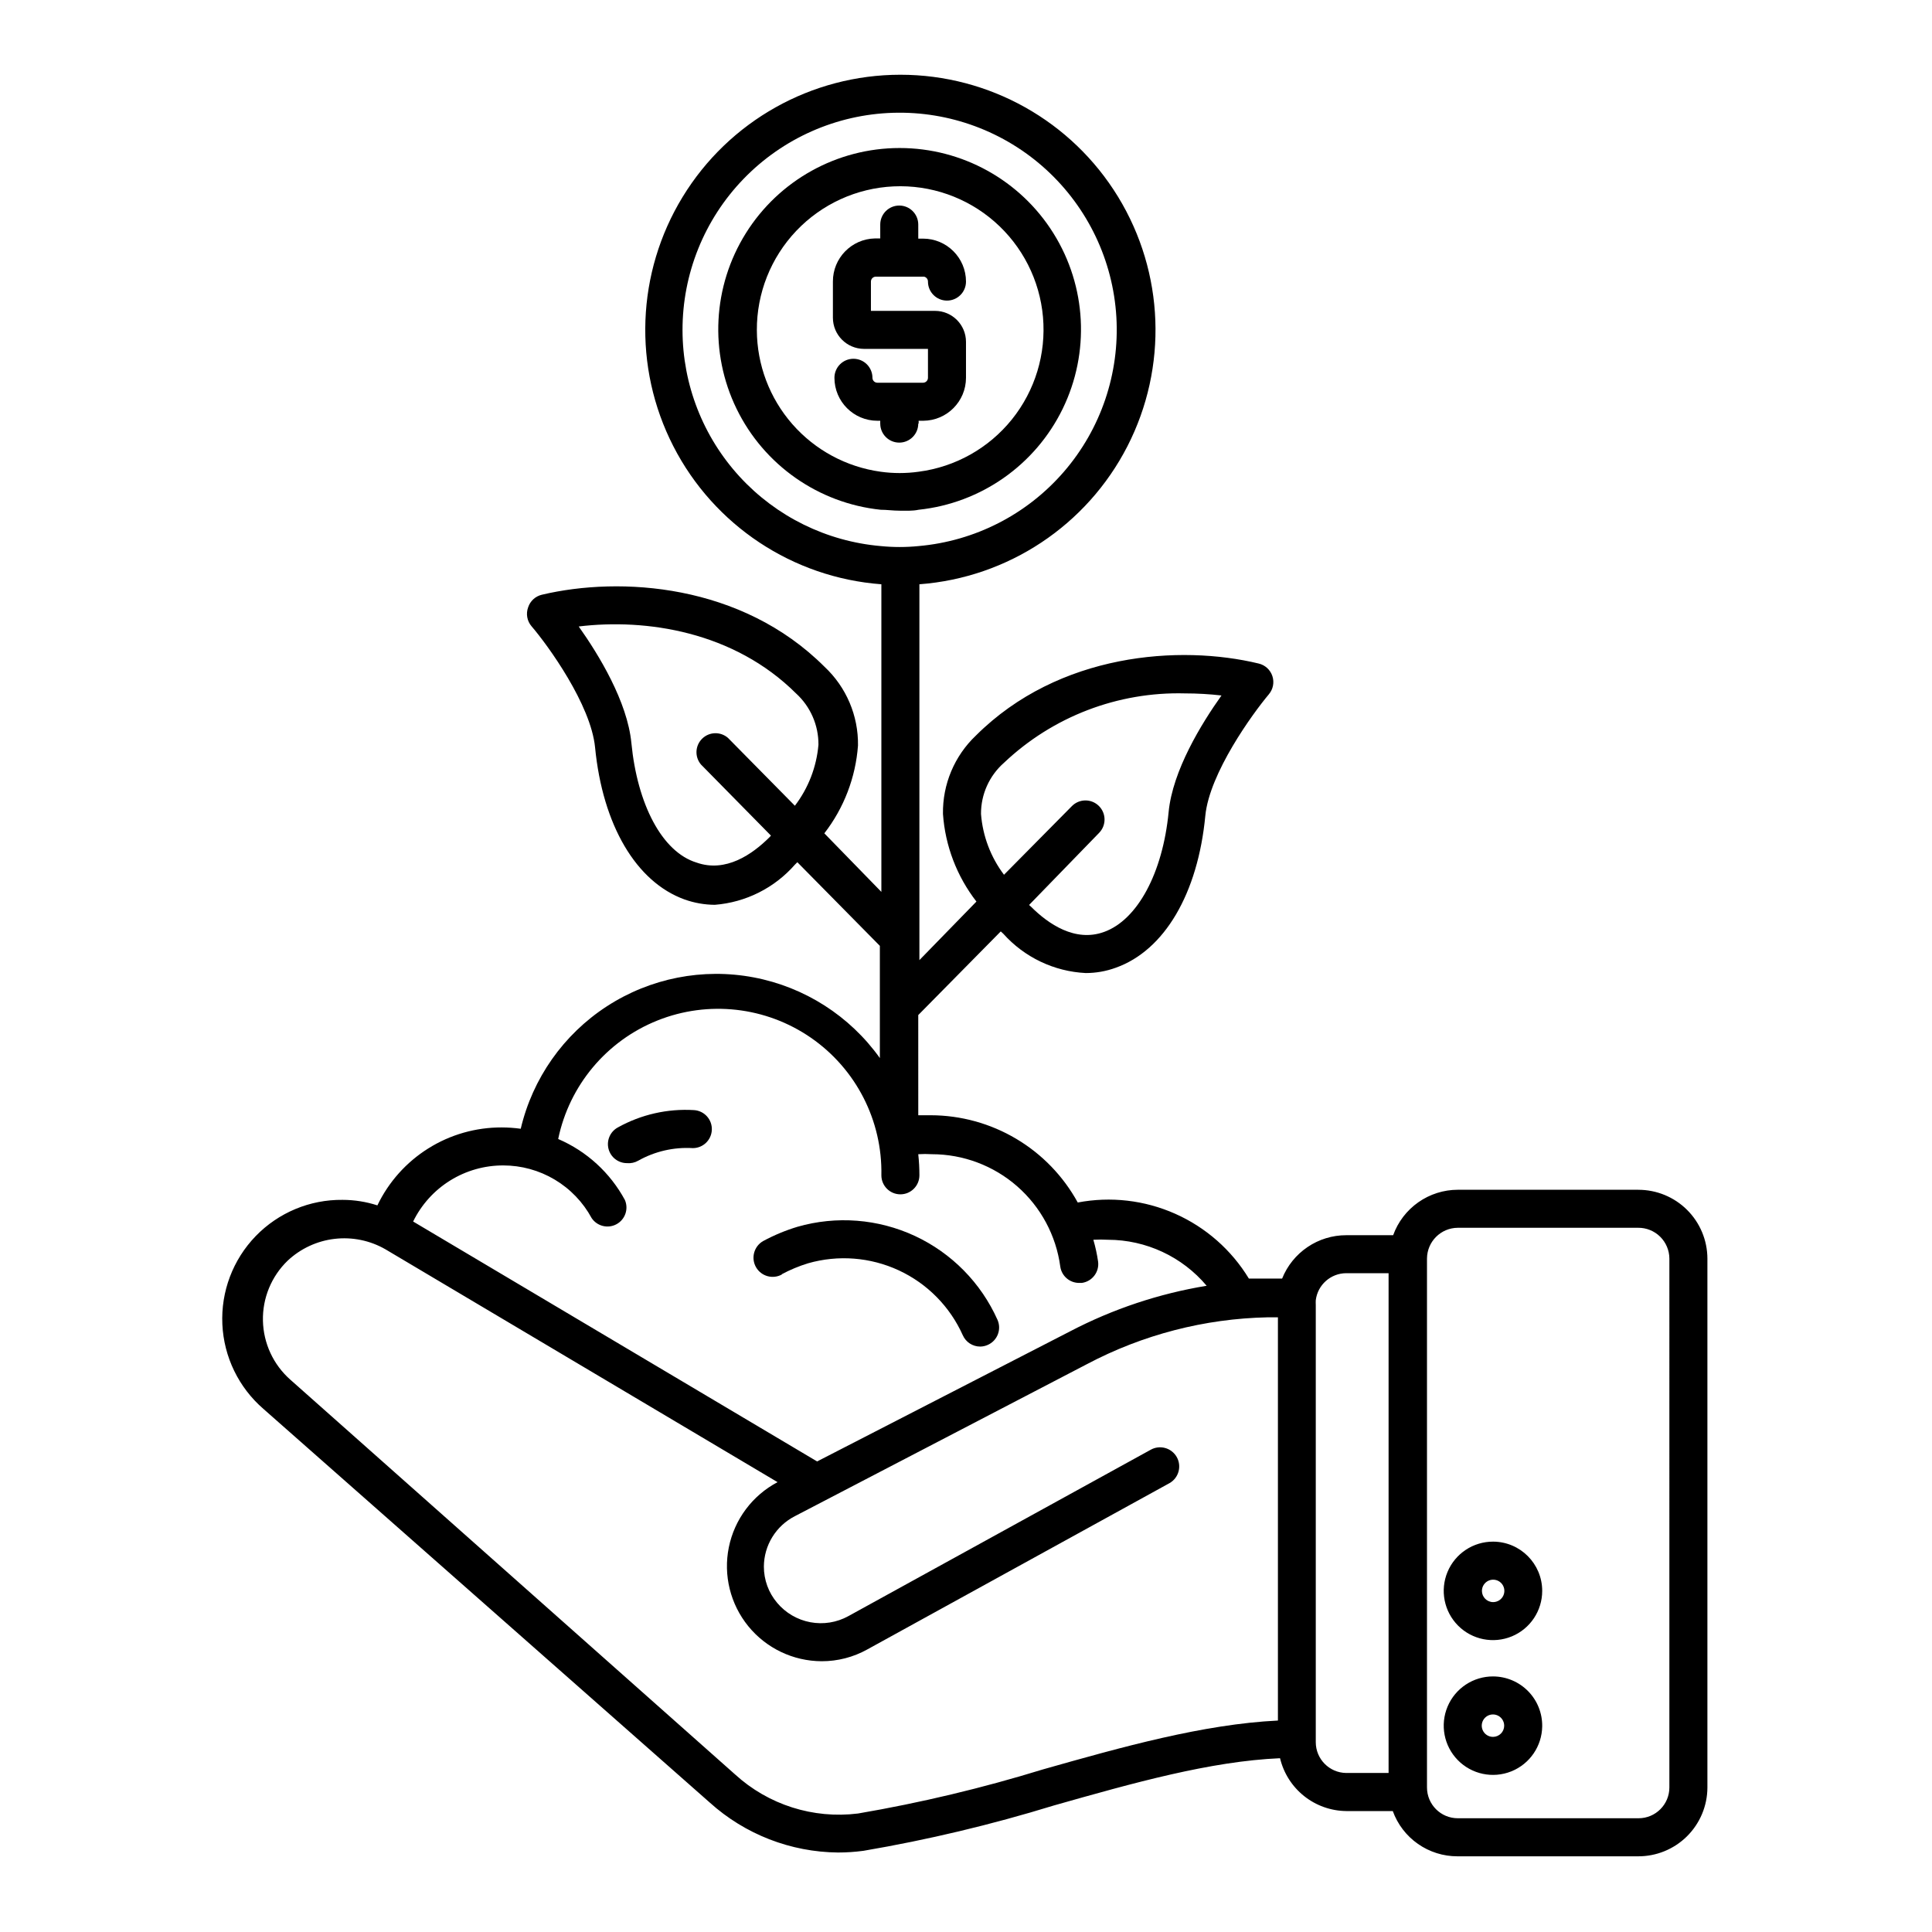 <?xml version="1.0" encoding="UTF-8"?>
<!-- Uploaded to: ICON Repo, www.svgrepo.com, Generator: ICON Repo Mixer Tools -->
<svg fill="#000000" width="800px" height="800px" version="1.1" viewBox="144 144 512 512" xmlns="http://www.w3.org/2000/svg">
 <g>
  <path d="m578.14 459.3h-47.809c-3.75 0.004-7.402 1.164-10.465 3.316-3.066 2.156-5.394 5.203-6.668 8.727h-12.441c-3.656-0.004-7.227 1.09-10.25 3.141-3.027 2.047-5.371 4.953-6.731 8.344h-4.18-4.637c-4.606-7.578-11.414-13.566-19.52-17.168-8.102-3.602-17.113-4.644-25.824-2.984-3.828-6.984-9.461-12.816-16.312-16.883-6.848-4.066-14.664-6.223-22.629-6.242h-3.324l-0.004-26.551 21.867-22.168 0.656 0.605c5.598 6.262 13.473 10.02 21.863 10.43 2.715 0 5.41-0.477 7.961-1.41 12.898-4.586 21.766-19.648 23.73-40.305 1.109-11.285 12.543-27.055 16.828-32.145h-0.004c1.137-1.336 1.496-3.164 0.949-4.828-0.543-1.664-1.914-2.926-3.617-3.332-20.809-5.039-52.949-2.871-74.969 19.094-5.68 5.394-8.84 12.922-8.715 20.758 0.59 8.449 3.676 16.531 8.867 23.223l-15.113 15.516v-99.602c23.488-1.754 44.371-15.609 55.121-36.566 10.75-20.961 9.816-46.004-2.465-66.105-12.281-20.102-34.141-32.359-57.695-32.359-23.555 0-45.414 12.258-57.695 32.359-12.281 20.102-13.215 45.145-2.465 66.105 10.75 20.957 31.633 34.812 55.121 36.566v81.52l-15.113-15.516v-0.004c5.195-6.711 8.297-14.809 8.918-23.277 0.121-7.891-3.102-15.465-8.867-20.855-22.016-22.016-54.109-24.031-74.918-19.094-1.703 0.402-3.078 1.66-3.625 3.324-0.637 1.719-0.293 3.648 0.906 5.039 4.332 5.039 15.719 20.758 16.828 32.094 2.016 20.605 10.883 35.668 23.73 40.305l-0.004-0.004c2.574 0.918 5.281 1.395 8.012 1.414 8.188-0.645 15.797-4.457 21.211-10.633l0.656-0.656 21.867 22.168v29.727h-0.004c-7.973-11.164-19.945-18.816-33.422-21.371-13.477-2.555-27.422 0.191-38.926 7.664-11.5 7.473-19.676 19.098-22.82 32.449-1.672-0.23-3.356-0.348-5.039-0.352-6.883-0.023-13.633 1.906-19.461 5.562-5.832 3.656-10.508 8.887-13.488 15.094-2.981-0.965-6.09-1.457-9.219-1.461-8.676-0.102-17.008 3.379-23.039 9.613-6.027 6.238-9.223 14.684-8.828 23.352 0.395 8.664 4.34 16.785 10.906 22.453l118.25 104.29c9.336 8.426 21.434 13.137 34.008 13.25 2.258 0 4.512-0.152 6.75-0.453 17.035-2.906 33.863-6.91 50.379-11.992 21.312-6.047 41.562-11.738 60.004-12.543 0.945 3.953 3.184 7.481 6.359 10.016 3.176 2.539 7.109 3.941 11.176 3.988h12.344c1.273 3.519 3.602 6.559 6.668 8.703 3.066 2.144 6.719 3.293 10.461 3.289h47.812-0.004c4.871 0.039 9.551-1.863 13.012-5.285 3.461-3.426 5.418-8.086 5.43-12.953v-140.16c-0.012-4.852-1.953-9.496-5.391-12.918-3.441-3.418-8.098-5.332-12.949-5.32zm-168.07-83.48c-3.531-4.684-5.644-10.277-6.094-16.121-0.023-5.188 2.199-10.129 6.094-13.555 12.918-12.242 30.172-18.855 47.965-18.387 3.231 0 6.461 0.184 9.672 0.551-5.34 7.508-12.949 19.902-14.008 30.883-1.562 16.172-8.262 28.617-17.129 31.789-7.656 2.769-14.762-2.117-19.348-6.699l-0.504-0.453 18.543-19.094c1.961-1.988 1.938-5.191-0.051-7.152-1.988-1.961-5.191-1.941-7.152 0.051zm-61.664-10.48-0.453 0.504c-4.586 4.586-11.637 9.473-19.348 6.75-9.219-2.82-15.719-15.566-17.281-31.688-1.059-10.984-8.664-23.426-13.957-30.883 17.836-2.168 41.109 1.309 57.637 17.785v-0.004c3.789 3.484 5.93 8.406 5.894 13.555-0.504 5.875-2.672 11.484-6.246 16.172l-17.734-17.984c-1.988-1.73-4.969-1.637-6.844 0.215-1.875 1.848-2.008 4.824-0.312 6.836l18.641 18.941zm-23.531-133.81c-0.031-14.973 5.773-29.375 16.188-40.137 10.41-10.762 24.613-17.043 39.578-17.5 14.969-0.461 29.527 4.934 40.582 15.035 11.055 10.102 17.738 24.117 18.625 39.066 0.883 14.949-4.094 29.656-13.879 40.992-9.781 11.34-23.602 18.414-38.52 19.727-3.352 0.336-6.727 0.336-10.074 0-14.316-1.246-27.645-7.809-37.359-18.391-9.715-10.586-15.117-24.426-15.141-38.793zm-47.508 221.32c4.801 0 9.512 1.297 13.633 3.754 4.125 2.457 7.508 5.981 9.793 10.203 1.449 2.156 4.305 2.859 6.59 1.621 2.285-1.242 3.25-4.016 2.227-6.41-3.902-7.227-10.133-12.926-17.684-16.172 2.945-14.211 12.816-26.004 26.289-31.398 13.473-5.398 28.758-3.68 40.695 4.57 11.941 8.254 18.949 21.941 18.664 36.453 0 2.781 2.258 5.039 5.039 5.039s5.039-2.258 5.039-5.039c0-1.867-0.098-3.734-0.305-5.594 1.211-0.074 2.422-0.074 3.629 0 8.312 0.012 16.336 3.035 22.59 8.508 6.25 5.477 10.309 13.031 11.418 21.27 0.352 2.504 2.508 4.356 5.039 4.332h0.656-0.004c2.754-0.367 4.691-2.891 4.332-5.644-0.281-1.957-0.703-3.894-1.258-5.793 1.293-0.074 2.586-0.074 3.879 0 10.086 0.016 19.652 4.477 26.148 12.191-12.641 2.078-24.871 6.16-36.223 12.094l-67.008 34.461-107.06-63.582c2.184-4.469 5.582-8.234 9.805-10.863 4.223-2.625 9.102-4.012 14.074-4zm143.03 160.06c-16.07 4.949-32.445 8.852-49.02 11.688-11.863 1.48-23.777-2.312-32.598-10.379l-117.84-104.59c-4.492-3.965-7.125-9.625-7.258-15.617-0.137-5.988 2.242-11.762 6.551-15.922 3.426-3.211 7.789-5.238 12.449-5.781 4.664-0.543 9.375 0.422 13.449 2.758l103.93 61.715c-6.668 3.527-11.406 9.859-12.91 17.254-1.5 7.394 0.391 15.07 5.152 20.922 4.766 5.852 11.902 9.258 19.445 9.285 4.234 0.008 8.395-1.066 12.094-3.125l80.105-44.082c2.434-1.391 3.281-4.492 1.891-6.93-1.395-2.434-4.496-3.277-6.93-1.887l-80.105 44.082c-3.062 1.684-6.617 2.25-10.051 1.605-3.438-0.641-6.543-2.457-8.793-5.133-2.281-2.684-3.531-6.098-3.523-9.621 0.016-2.766 0.789-5.469 2.238-7.824 1.449-2.352 3.512-4.266 5.973-5.527l77.434-40.305c14.77-7.805 31.16-12.051 47.863-12.395h2.719v106.86c-19.746 0.957-41.312 7.004-62.27 12.949zm72.297-7.207v-115.88c-0.023-0.418-0.023-0.84 0-1.262 0.508-4.07 3.957-7.133 8.062-7.152h11.234v132.45h-11.234c-4.469-0.059-8.062-3.695-8.062-8.164zm93.707 11.992c0 4.508-3.652 8.16-8.16 8.16h-47.91c-4.508 0-8.164-3.652-8.164-8.16v-140.16c0.027-4.496 3.664-8.133 8.164-8.16h47.812-0.004c2.18-0.016 4.273 0.836 5.824 2.367 1.547 1.531 2.426 3.613 2.438 5.793z"/>
  <path d="m539.7 552.55c-5.281-0.02-10.055 3.148-12.09 8.02-2.035 4.875-0.93 10.496 2.797 14.238 3.727 3.742 9.344 4.867 14.227 2.852 4.883-2.016 8.066-6.777 8.066-12.059 0-7.188-5.812-13.023-13-13.051zm0 16.02v0.004c-1.641 0-2.973-1.332-2.973-2.973 0-1.203 0.727-2.285 1.836-2.746 1.113-0.461 2.391-0.207 3.242 0.645 0.848 0.848 1.102 2.129 0.641 3.238-0.457 1.109-1.543 1.836-2.746 1.836z"/>
  <path d="m539.7 588.27c-5.262-0.02-10.023 3.125-12.07 7.973-2.047 4.852-0.977 10.453 2.707 14.211 3.688 3.758 9.27 4.934 14.16 2.981 4.887-1.953 8.121-6.652 8.203-11.914 0.055-3.488-1.289-6.852-3.731-9.34-2.445-2.488-5.781-3.898-9.27-3.91zm0 16.02c-1.203 0.02-2.305-0.691-2.781-1.801-0.477-1.109-0.234-2.394 0.613-3.254 0.844-0.863 2.129-1.125 3.246-0.668 1.117 0.457 1.844 1.543 1.848 2.75 0 1.621-1.301 2.945-2.926 2.973z"/>
  <path d="m351.13 481.71c2.234-1.199 4.578-2.176 7.004-2.922 7.981-2.289 16.523-1.625 24.059 1.871 7.531 3.5 13.551 9.598 16.949 17.176 0.805 1.84 2.625 3.027 4.637 3.019 0.695-0.008 1.383-0.164 2.016-0.453 2.519-1.125 3.664-4.066 2.57-6.598-4.383-9.82-12.164-17.727-21.91-22.266-9.75-4.535-20.809-5.394-31.141-2.422-3.144 0.953-6.18 2.219-9.07 3.777-2.434 1.391-3.281 4.492-1.891 6.93 1.391 2.434 4.492 3.281 6.93 1.887z"/>
  <path d="m313.14 451.59c4.402-2.473 9.422-3.629 14.461-3.328 2.688 0.004 4.902-2.102 5.039-4.785 0.141-2.766-1.973-5.125-4.738-5.289-7.016-0.422-14.008 1.168-20.152 4.586-2.035 1.098-3.059 3.438-2.488 5.68 0.574 2.238 2.594 3.801 4.906 3.789 1.035 0.094 2.074-0.133 2.973-0.652z"/>
  <path d="m387.45 256.26v-0.754h1.262c6.246-0.059 11.285-5.141 11.285-11.387v-9.523c0-4.535-3.68-8.211-8.215-8.211h-16.977v-7.758c0-0.348 0.137-0.684 0.383-0.93 0.246-0.242 0.578-0.383 0.926-0.383h12.746c0.625 0.121 1.07 0.676 1.059 1.312 0 2.781 2.258 5.035 5.039 5.035s5.039-2.254 5.039-5.035c0-6.289-5.098-11.387-11.387-11.387h-1.258l-0.004-3.731c0-2.781-2.254-5.035-5.035-5.035-2.785 0-5.039 2.254-5.039 5.035v3.68h-1.41c-6.211 0.137-11.164 5.227-11.137 11.438v9.57c0 4.543 3.668 8.234 8.215 8.262h16.977v7.66c0 0.723-0.586 1.309-1.309 1.309h-12.094c-0.723 0-1.309-0.586-1.309-1.309 0-2.785-2.254-5.039-5.039-5.039-2.781 0-5.035 2.254-5.035 5.039 0 6.289 5.098 11.387 11.383 11.387h0.754v0.754h0.004c0 2.781 2.254 5.039 5.039 5.039 2.781 0 5.035-2.258 5.035-5.039z"/>
  <path d="m387.45 279.09c16.48-1.738 30.902-11.844 38.164-26.738 7.262-14.898 6.34-32.484-2.445-46.535-8.781-14.055-24.184-22.59-40.758-22.59-16.57 0-31.973 8.535-40.758 22.59-8.781 14.051-9.707 31.637-2.445 46.535 7.262 14.895 21.688 25 38.168 26.738 1.664 0 3.324 0.25 5.039 0.25 1.711 0 3.375 0.102 5.035-0.25zm-42.875-47.562c-0.047-9.801 3.695-19.242 10.449-26.352 6.75-7.106 15.988-11.328 25.781-11.781 9.793-0.453 19.379 2.894 26.762 9.348 7.379 6.453 11.98 15.508 12.836 25.273 0.859 9.766-2.09 19.484-8.23 27.125-6.144 7.641-15 12.609-24.723 13.871-3.34 0.469-6.734 0.469-10.074 0-9.066-1.25-17.375-5.731-23.402-12.617-6.023-6.887-9.363-15.715-9.398-24.867z"/>
 </g>
</svg>